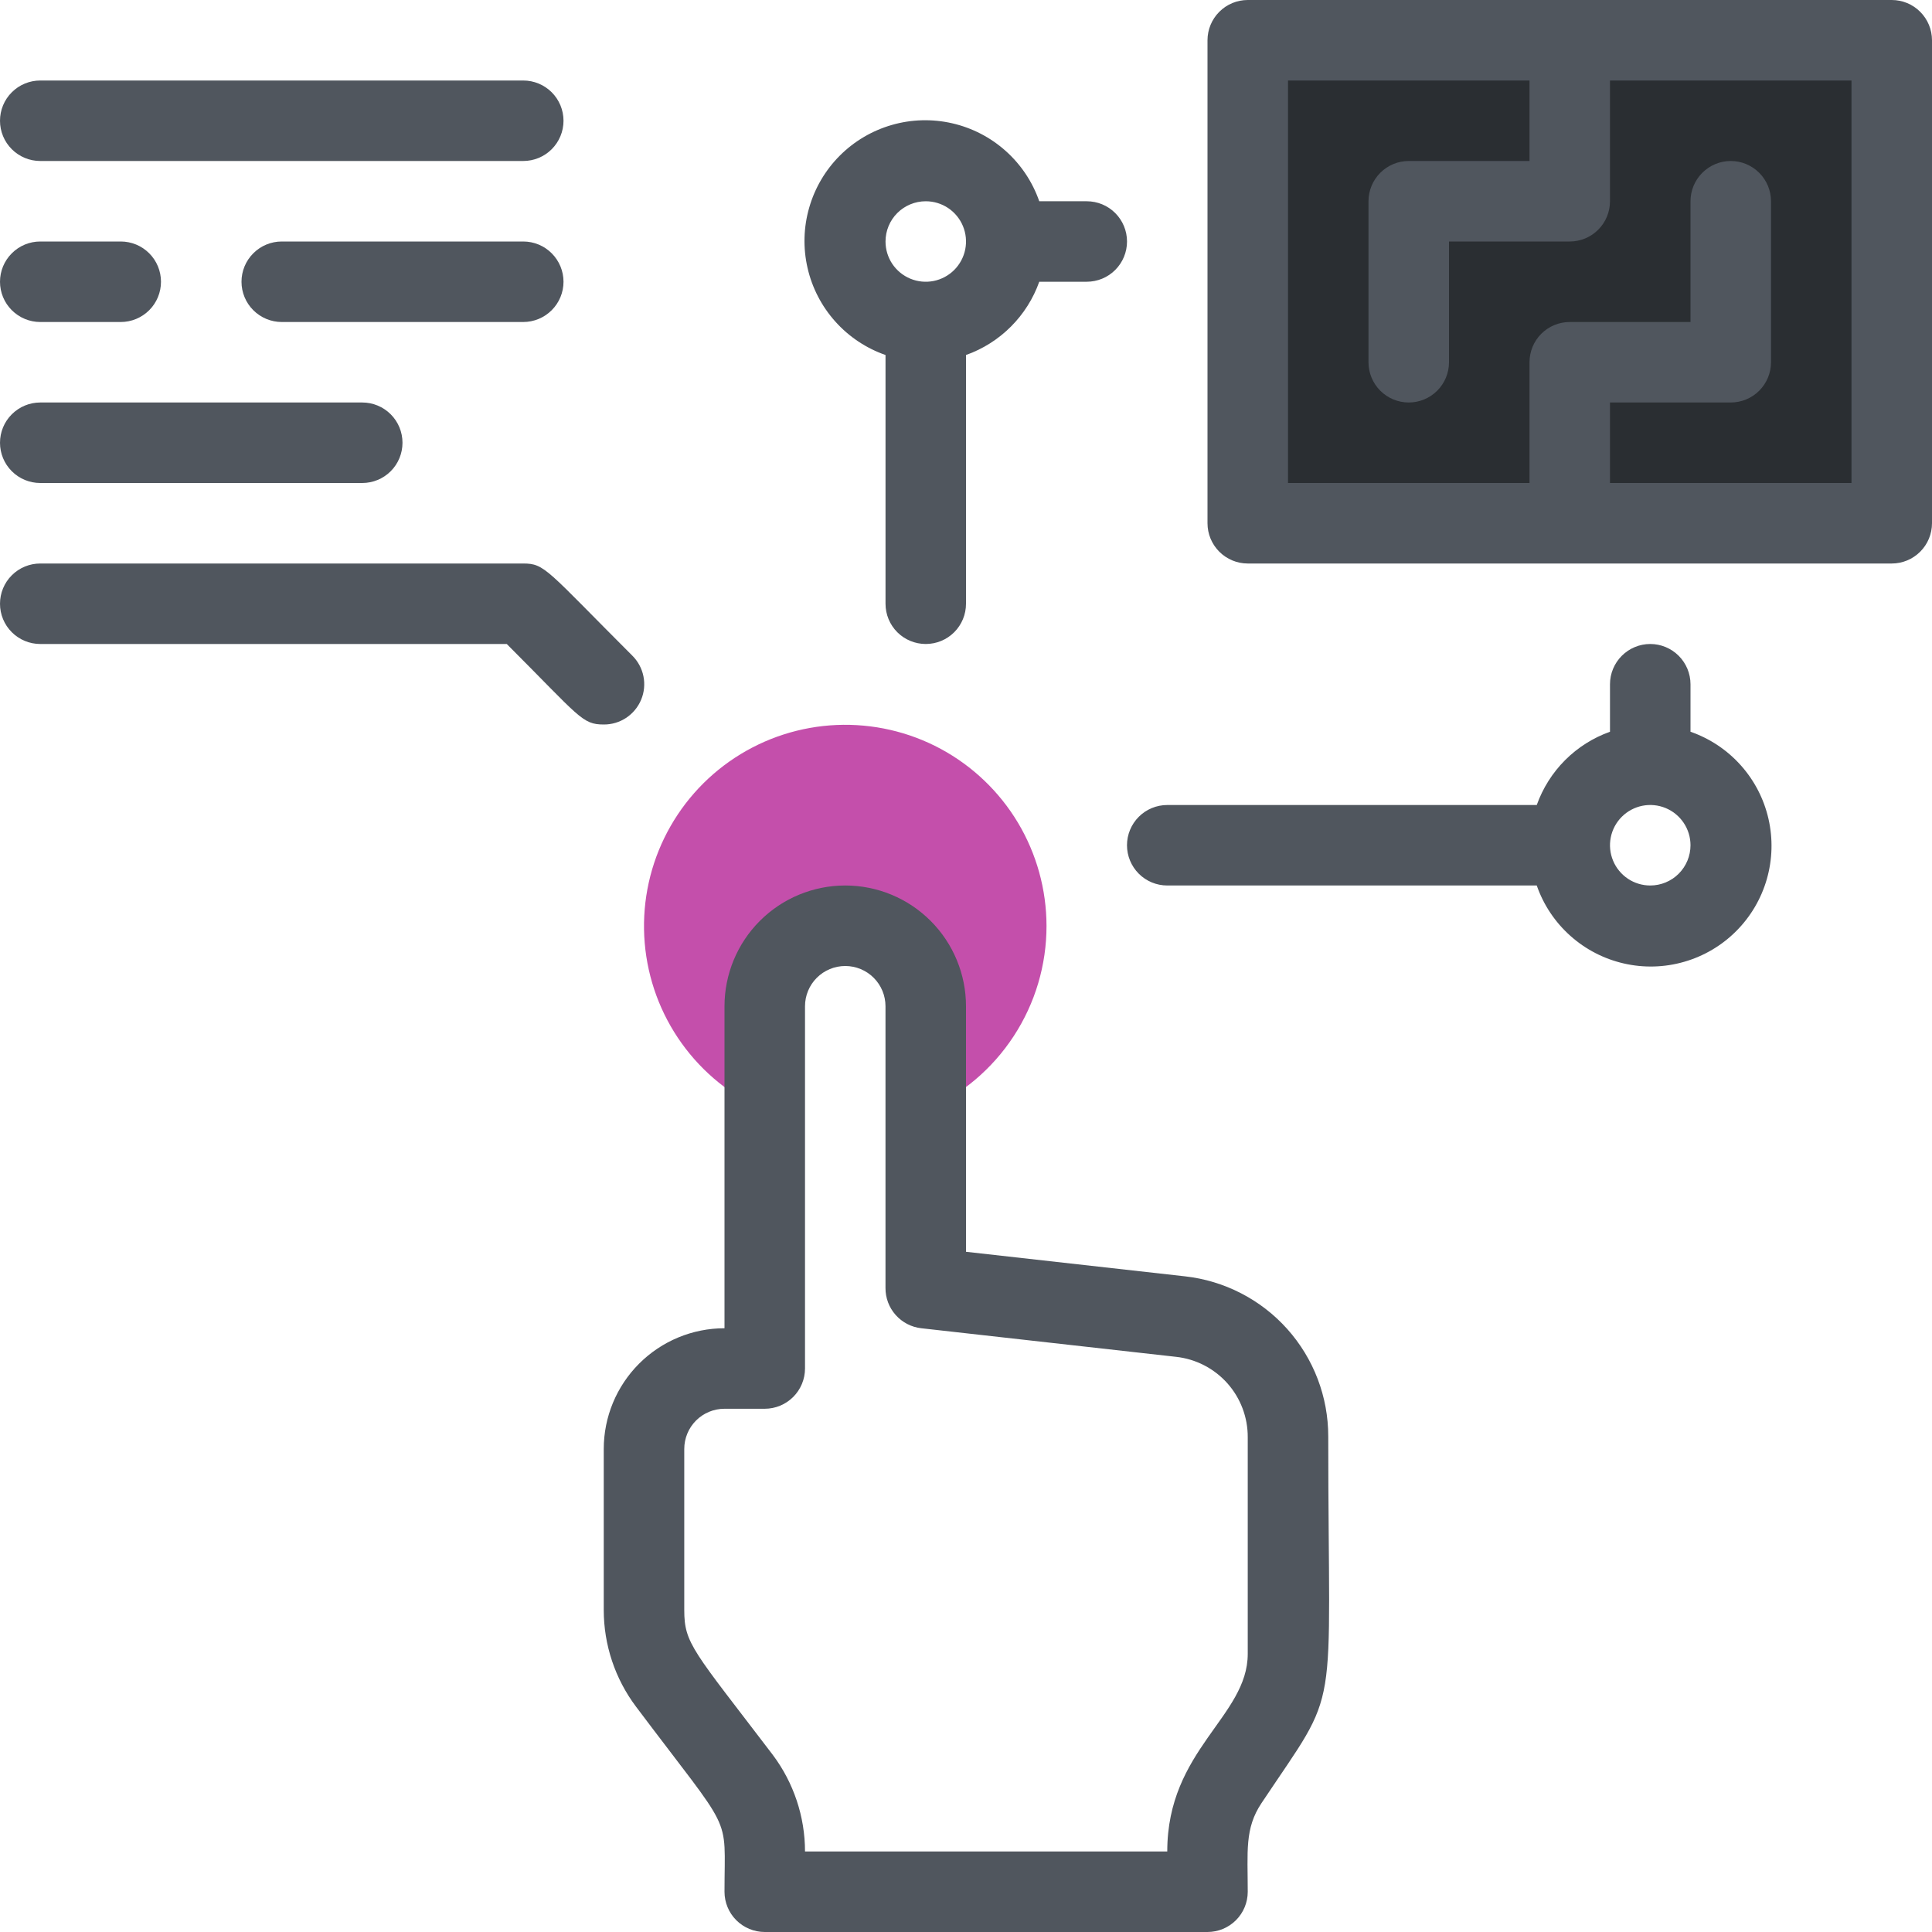 <svg width="64" height="64" viewBox="0 0 64 64" fill="none" xmlns="http://www.w3.org/2000/svg">
    <path d="M62.667 1.333H41.333V17.333H62.667V1.333Z" fill="#2A2E32"/>
    <path d="M34.667 30.667C34.669 31.966 34.291 33.237 33.58 34.324C32.87 35.411 31.857 36.267 30.667 36.787V33.333C30.667 32.626 30.386 31.948 29.886 31.448C29.386 30.948 28.707 30.667 28 30.667C27.293 30.667 26.614 30.948 26.114 31.448C25.614 31.948 25.333 32.626 25.333 33.333V36.787C24.232 36.306 23.281 35.537 22.581 34.56C21.881 33.584 21.458 32.436 21.357 31.239C21.256 30.042 21.48 28.839 22.006 27.759C22.532 26.679 23.34 25.76 24.344 25.102C25.349 24.443 26.513 24.068 27.714 24.016C28.914 23.965 30.106 24.238 31.164 24.808C32.221 25.379 33.105 26.224 33.722 27.255C34.338 28.287 34.665 29.465 34.667 30.667Z" fill="#C44FAB"/>
    <path d="M39.253 42.28L32 41.467V33.333C32 32.273 31.578 31.255 30.828 30.505C30.078 29.755 29.061 29.333 28 29.333C26.939 29.333 25.922 29.755 25.172 30.505C24.422 31.255 24 32.273 24 33.333V44C22.939 44 21.922 44.422 21.172 45.172C20.422 45.922 20 46.939 20 48V53.333C20 54.487 20.374 55.61 21.067 56.533C24.333 60.88 24 60 24 62.667C24 63.02 24.14 63.359 24.39 63.609C24.64 63.859 24.98 64 25.333 64H40C40.354 64 40.693 63.859 40.943 63.609C41.193 63.359 41.333 63.02 41.333 62.667C41.333 61.333 41.227 60.573 41.787 59.733C44.453 55.733 44 57.213 44 47.587C44.002 46.273 43.518 45.005 42.642 44.025C41.766 43.046 40.559 42.425 39.253 42.28ZM41.333 54.787C41.333 56.867 38.667 57.96 38.667 61.333H26.667C26.667 60.179 26.292 59.057 25.6 58.133C22.96 54.667 22.667 54.453 22.667 53.333V48C22.667 47.646 22.807 47.307 23.057 47.057C23.307 46.807 23.646 46.667 24 46.667H25.333C25.687 46.667 26.026 46.526 26.276 46.276C26.526 46.026 26.667 45.687 26.667 45.333V33.333C26.667 32.98 26.807 32.641 27.057 32.391C27.307 32.141 27.646 32 28 32C28.354 32 28.693 32.141 28.943 32.391C29.193 32.641 29.333 32.98 29.333 33.333V42.667C29.331 42.996 29.451 43.315 29.671 43.561C29.89 43.807 30.192 43.964 30.52 44L38.96 44.947C39.615 45.019 40.22 45.332 40.659 45.824C41.097 46.317 41.337 46.954 41.333 47.613V54.787Z" fill="#50565E"/>
    <path d="M62.667 0H41.333C40.98 0 40.641 0.14 40.391 0.391C40.141 0.641 40 0.98 40 1.333V17.333C40 17.687 40.141 18.026 40.391 18.276C40.641 18.526 40.98 18.667 41.333 18.667H62.667C63.02 18.667 63.359 18.526 63.609 18.276C63.859 18.026 64 17.687 64 17.333V1.333C64 0.98 63.859 0.641 63.609 0.391C63.359 0.14 63.02 0 62.667 0ZM61.333 16H53.333V13.333H57.333C57.687 13.333 58.026 13.193 58.276 12.943C58.526 12.693 58.667 12.354 58.667 12V6.667C58.667 6.313 58.526 5.974 58.276 5.724C58.026 5.474 57.687 5.333 57.333 5.333C56.98 5.333 56.641 5.474 56.391 5.724C56.141 5.974 56 6.313 56 6.667V10.667H52C51.646 10.667 51.307 10.807 51.057 11.057C50.807 11.307 50.667 11.646 50.667 12V16H42.667V2.667H50.667V5.333H46.667C46.313 5.333 45.974 5.474 45.724 5.724C45.474 5.974 45.333 6.313 45.333 6.667V12C45.333 12.354 45.474 12.693 45.724 12.943C45.974 13.193 46.313 13.333 46.667 13.333C47.02 13.333 47.359 13.193 47.609 12.943C47.859 12.693 48 12.354 48 12V8H52C52.354 8 52.693 7.86 52.943 7.609C53.193 7.359 53.333 7.02 53.333 6.667V2.667H61.333V16Z" fill="#50565E"/>
    <path d="M1.333 5.333H17.333C17.687 5.333 18.026 5.193 18.276 4.943C18.526 4.693 18.667 4.354 18.667 4C18.667 3.646 18.526 3.307 18.276 3.057C18.026 2.807 17.687 2.667 17.333 2.667H1.333C0.98 2.667 0.641 2.807 0.391 3.057C0.14 3.307 0 3.646 0 4C0 4.354 0.14 4.693 0.391 4.943C0.641 5.193 0.98 5.333 1.333 5.333Z" fill="#50565E"/>
    <path d="M17.333 8H9.333C8.98 8 8.641 8.14 8.391 8.391C8.14 8.641 8 8.98 8 9.333C8 9.687 8.14 10.026 8.391 10.276C8.641 10.526 8.98 10.667 9.333 10.667H17.333C17.687 10.667 18.026 10.526 18.276 10.276C18.526 10.026 18.667 9.687 18.667 9.333C18.667 8.98 18.526 8.641 18.276 8.391C18.026 8.14 17.687 8 17.333 8Z" fill="#50565E"/>
    <path d="M1.333 16H12C12.354 16 12.693 15.86 12.943 15.61C13.193 15.36 13.333 15.02 13.333 14.667C13.333 14.313 13.193 13.974 12.943 13.724C12.693 13.474 12.354 13.333 12 13.333H1.333C0.98 13.333 0.641 13.474 0.391 13.724C0.14 13.974 0 14.313 0 14.667C0 15.02 0.14 15.36 0.391 15.61C0.641 15.86 0.98 16 1.333 16Z" fill="#50565E"/>
    <path d="M1.333 10.667H4C4.354 10.667 4.693 10.526 4.943 10.276C5.193 10.026 5.333 9.687 5.333 9.333C5.333 8.98 5.193 8.641 4.943 8.391C4.693 8.14 4.354 8 4 8H1.333C0.98 8 0.641 8.14 0.391 8.391C0.14 8.641 0 8.98 0 9.333C0 9.687 0.14 10.026 0.391 10.276C0.641 10.526 0.98 10.667 1.333 10.667Z" fill="#50565E"/>
    <path d="M56 24.24V22.667C56 22.313 55.859 21.974 55.609 21.724C55.359 21.474 55.02 21.333 54.667 21.333C54.313 21.333 53.974 21.474 53.724 21.724C53.474 21.974 53.333 22.313 53.333 22.667V24.24C52.774 24.439 52.266 24.76 51.846 25.18C51.427 25.6 51.106 26.108 50.907 26.667H38.667C38.313 26.667 37.974 26.807 37.724 27.057C37.474 27.307 37.333 27.646 37.333 28C37.333 28.354 37.474 28.693 37.724 28.943C37.974 29.193 38.313 29.333 38.667 29.333H50.907C51.129 29.973 51.511 30.545 52.016 30.997C52.52 31.449 53.131 31.765 53.791 31.916C54.451 32.068 55.139 32.049 55.79 31.861C56.441 31.674 57.033 31.325 57.512 30.846C57.991 30.367 58.341 29.774 58.528 29.123C58.715 28.473 58.734 27.785 58.583 27.125C58.432 26.464 58.116 25.854 57.664 25.349C57.212 24.844 56.64 24.463 56 24.24ZM54.667 29.333C54.403 29.333 54.145 29.255 53.926 29.109C53.707 28.962 53.536 28.754 53.435 28.51C53.334 28.267 53.307 27.999 53.359 27.74C53.41 27.481 53.537 27.244 53.724 27.057C53.91 26.871 54.148 26.744 54.407 26.692C54.665 26.641 54.933 26.667 55.177 26.768C55.42 26.869 55.629 27.04 55.775 27.259C55.922 27.479 56 27.736 56 28C56 28.354 55.859 28.693 55.609 28.943C55.359 29.193 55.02 29.333 54.667 29.333Z" fill="#50565E"/>
    <path d="M29.334 11.76V20C29.334 20.354 29.474 20.693 29.724 20.943C29.974 21.193 30.314 21.333 30.667 21.333C31.021 21.333 31.36 21.193 31.61 20.943C31.86 20.693 32 20.354 32 20V11.76C32.56 11.561 33.068 11.24 33.487 10.82C33.907 10.4 34.228 9.893 34.427 9.333H36C36.354 9.333 36.693 9.193 36.943 8.943C37.193 8.693 37.334 8.354 37.334 8C37.334 7.646 37.193 7.307 36.943 7.057C36.693 6.807 36.354 6.667 36 6.667H34.427C34.204 6.027 33.823 5.455 33.318 5.003C32.814 4.551 32.203 4.235 31.542 4.084C30.882 3.933 30.195 3.951 29.544 4.139C28.893 4.326 28.3 4.675 27.821 5.154C27.342 5.633 26.993 6.226 26.806 6.877C26.618 7.528 26.599 8.215 26.751 8.876C26.902 9.536 27.218 10.147 27.67 10.651C28.122 11.156 28.694 11.537 29.334 11.76ZM30.667 6.667C30.931 6.667 31.189 6.745 31.408 6.891C31.627 7.038 31.798 7.246 31.899 7.49C32 7.733 32.026 8.002 31.975 8.26C31.923 8.519 31.796 8.756 31.61 8.943C31.423 9.129 31.186 9.256 30.927 9.308C30.669 9.359 30.4 9.333 30.157 9.232C29.913 9.131 29.705 8.96 29.558 8.741C29.412 8.522 29.334 8.264 29.334 8C29.334 7.646 29.474 7.307 29.724 7.057C29.974 6.807 30.314 6.667 30.667 6.667Z" fill="#50565E"/>
    <path d="M20 24C19.28 24 19.213 23.76 16.787 21.333H1.333C0.98 21.333 0.641 21.193 0.391 20.943C0.14 20.693 0 20.354 0 20C0 19.646 0.14 19.307 0.391 19.057C0.641 18.807 0.98 18.667 1.333 18.667H17.333C18.053 18.667 18.093 18.867 20.947 21.72C21.135 21.907 21.263 22.145 21.315 22.404C21.367 22.664 21.341 22.933 21.239 23.178C21.138 23.422 20.965 23.631 20.745 23.778C20.524 23.924 20.265 24.002 20 24Z" fill="#50565E"/>
</svg>
